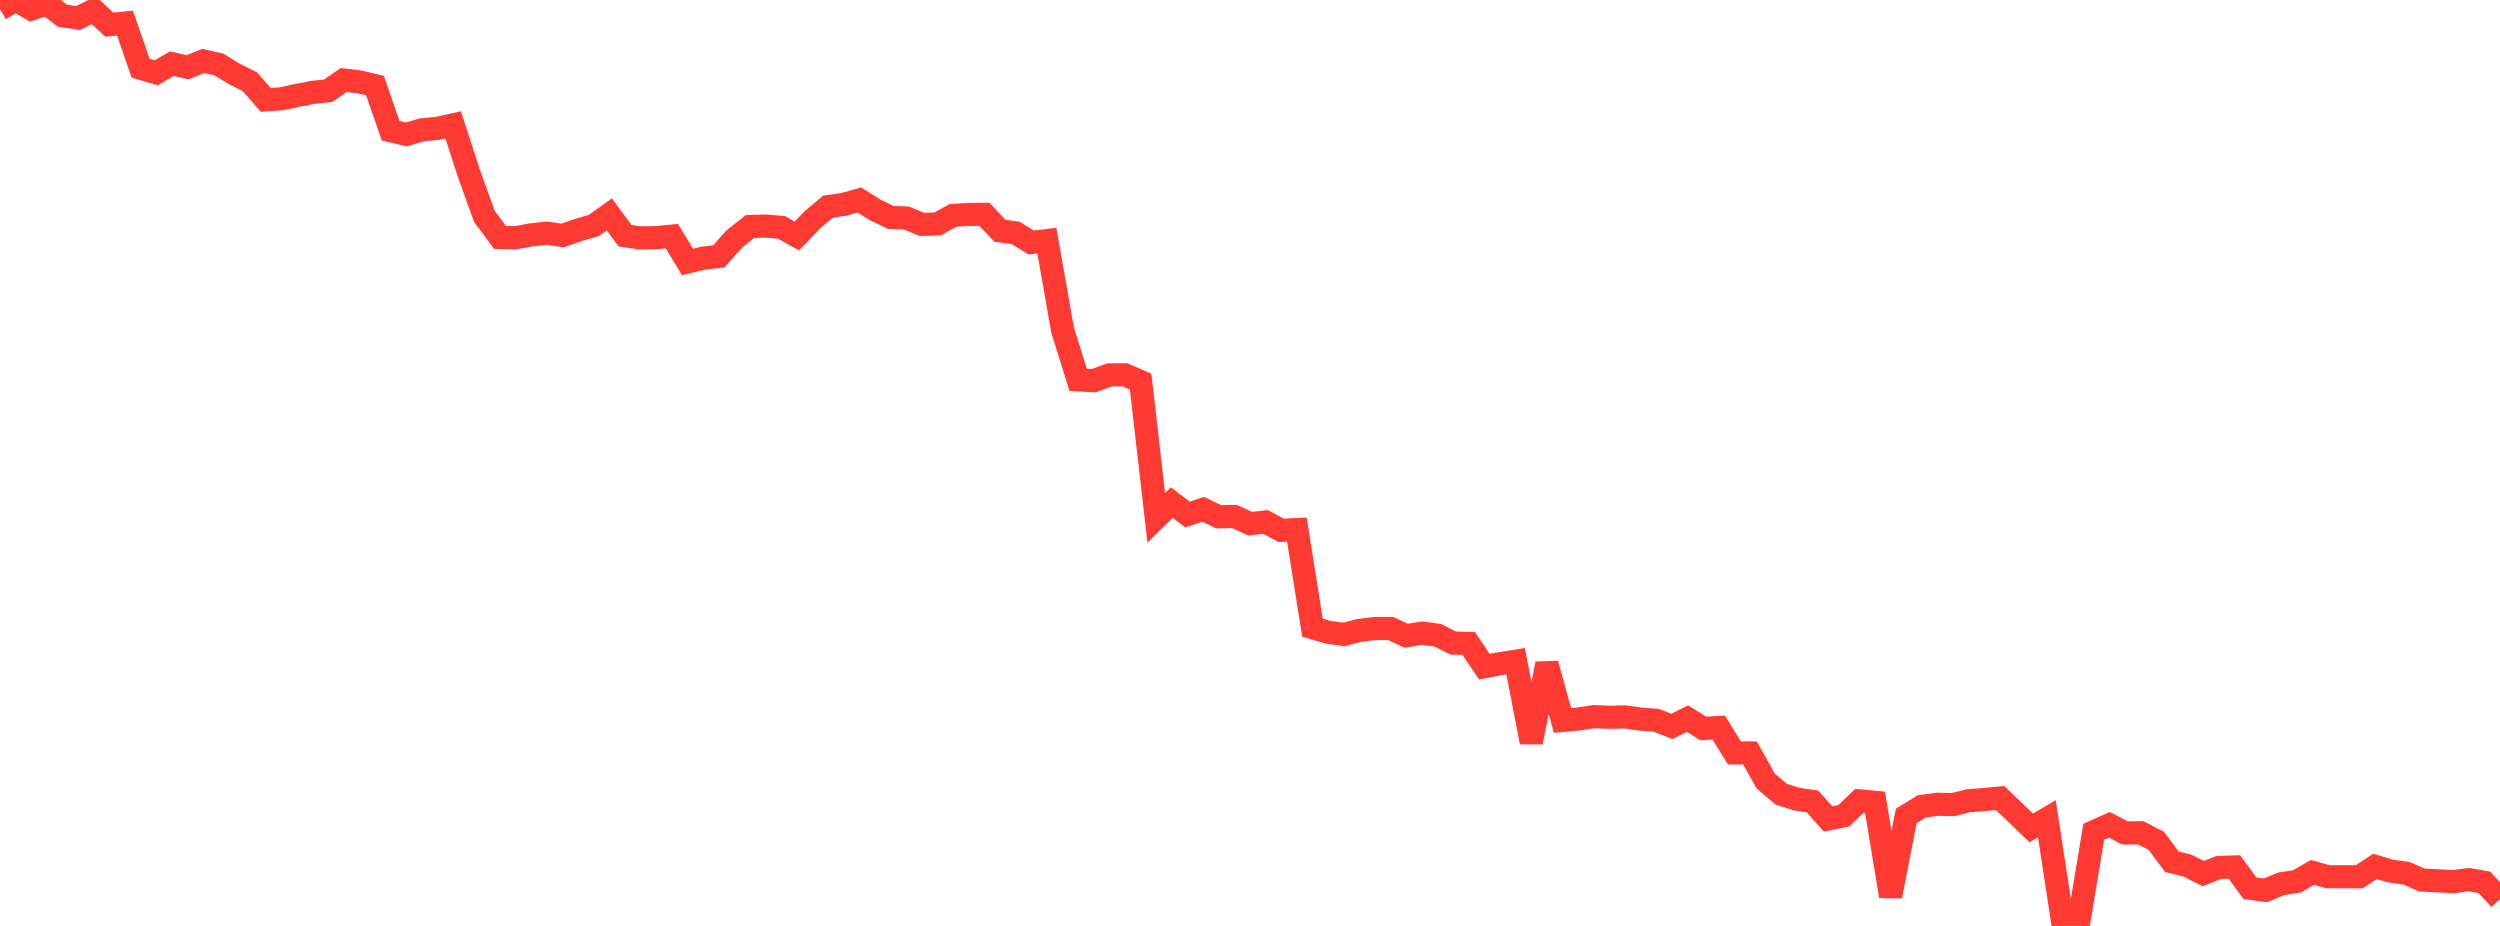 <?xml version="1.0" standalone="no"?>
<!DOCTYPE svg PUBLIC "-//W3C//DTD SVG 1.1//EN" "http://www.w3.org/Graphics/SVG/1.1/DTD/svg11.dtd">

<svg width="135" height="50" viewBox="0 0 135 50" preserveAspectRatio="none" 
  xmlns="http://www.w3.org/2000/svg"
  xmlns:xlink="http://www.w3.org/1999/xlink">


<polyline points="0.0, 0.5 0.844, 0.0 1.688, 0.487 2.531, 0.204 3.375, 0.85 4.219, 0.972 5.062, 0.55 5.906, 1.334 6.75, 1.244 7.594, 3.686 8.438, 3.929 9.281, 3.438 10.125, 3.635 10.969, 3.292 11.812, 3.476 12.656, 3.995 13.5, 4.417 14.344, 5.39 15.188, 5.337 16.031, 5.153 16.875, 4.986 17.719, 4.903 18.562, 4.32 19.406, 4.421 20.25, 4.622 21.094, 7.061 21.938, 7.26 22.781, 7.01 23.625, 6.93 24.469, 6.742 25.312, 9.334 26.156, 11.684 27.0, 12.819 27.844, 12.835 28.688, 12.682 29.531, 12.591 30.375, 12.717 31.219, 12.424 32.062, 12.177 32.906, 11.577 33.75, 12.729 34.594, 12.846 35.438, 12.833 36.281, 12.75 37.125, 14.147 37.969, 13.94 38.812, 13.845 39.656, 12.9 40.5, 12.232 41.344, 12.206 42.188, 12.276 43.031, 12.743 43.875, 11.863 44.719, 11.157 45.562, 11.035 46.406, 10.798 47.25, 11.327 48.094, 11.741 48.938, 11.77 49.781, 12.116 50.625, 12.092 51.469, 11.63 52.312, 11.578 53.156, 11.572 54.0, 12.467 54.844, 12.577 55.688, 13.096 56.531, 12.993 57.375, 17.802 58.219, 20.511 59.062, 20.56 59.906, 20.242 60.75, 20.242 61.594, 20.608 62.438, 27.962 63.281, 27.14 64.125, 27.786 64.969, 27.503 65.812, 27.908 66.656, 27.887 67.5, 28.277 68.344, 28.187 69.188, 28.639 70.031, 28.597 70.875, 33.895 71.719, 34.143 72.562, 34.262 73.406, 34.041 74.25, 33.939 75.094, 33.939 75.938, 34.331 76.781, 34.188 77.625, 34.297 78.469, 34.724 79.312, 34.748 80.156, 36 81.0, 35.839 81.844, 35.705 82.688, 40.078 83.531, 35.844 84.375, 38.904 85.219, 38.828 86.062, 38.699 86.906, 38.733 87.75, 38.712 88.594, 38.83 89.438, 38.897 90.281, 39.227 91.125, 38.804 91.969, 39.334 92.812, 39.287 93.656, 40.655 94.5, 40.658 95.344, 42.172 96.188, 42.887 97.031, 43.155 97.875, 43.276 98.719, 44.226 99.562, 44.053 100.406, 43.246 101.25, 43.324 102.094, 48.396 102.938, 44.058 103.781, 43.541 104.625, 43.431 105.469, 43.448 106.312, 43.237 107.156, 43.175 108.0, 43.091 108.844, 43.896 109.688, 44.705 110.531, 44.213 111.375, 49.73 112.219, 50.0 113.062, 44.915 113.906, 44.54 114.75, 44.979 115.594, 44.971 116.438, 45.404 117.281, 46.532 118.125, 46.744 118.969, 47.175 119.812, 46.844 120.656, 46.816 121.5, 47.969 122.344, 48.075 123.188, 47.723 124.031, 47.595 124.875, 47.109 125.719, 47.344 126.562, 47.344 127.406, 47.344 128.25, 46.786 129.094, 47.04 129.938, 47.153 130.781, 47.52 131.625, 47.561 132.469, 47.61 133.312, 47.499 134.156, 47.646 135.0, 48.556" fill="none" stroke="#ff3a33" stroke-width="1.25"/>

</svg>